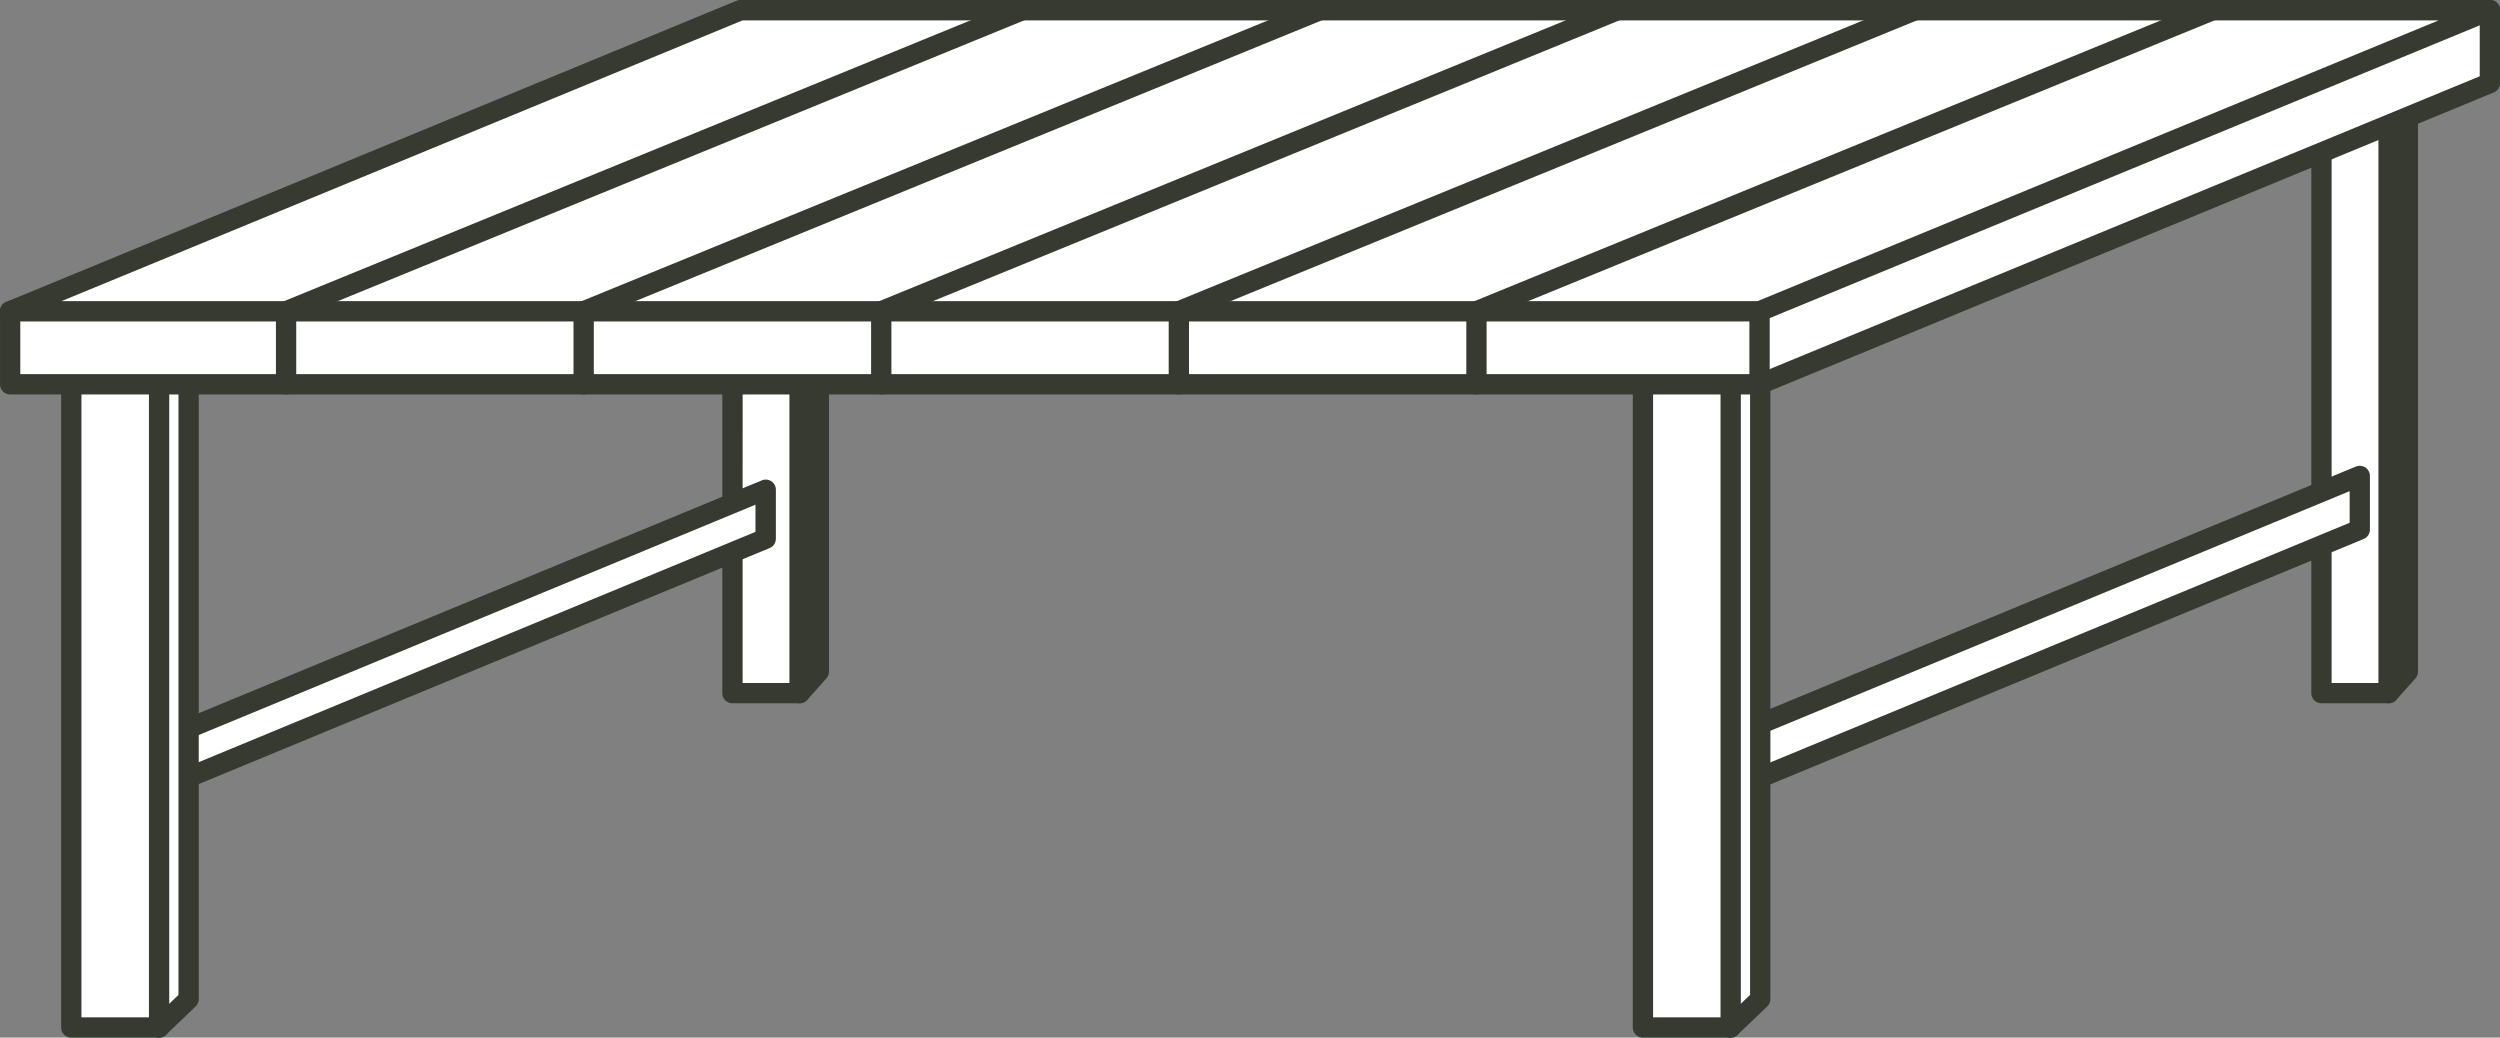 <svg xmlns="http://www.w3.org/2000/svg" width="76.581" height="31.785" viewBox="0 0 76.581 31.785">
  <rect x="0" y="0" width="76.581" height="31.785" fill="#808080" stroke="none"/>
  <g id="グループ_2193" data-name="グループ 2193" transform="translate(-1259.35 -4382.529)">
    <g id="グループ_2166" data-name="グループ 2166">
      <g id="グループ_2164" data-name="グループ 2164">
        <path id="パス_3710" data-name="パス 3710" d="M1284.432,4403.1l-.589.661-1.329-18.959h1.919Z" fill="#fff"/>
        <path id="パス_3711" data-name="パス 3711" d="M1283.843,4404.072a.3.3,0,0,1-.1-.017.31.31,0,0,1-.21-.272l-1.33-18.959a.317.317,0,0,1,.083-.234.313.313,0,0,1,.228-.1h1.919a.312.312,0,0,1,.311.312v18.3a.312.312,0,0,1-.079.207l-.59.661A.31.31,0,0,1,1283.843,4404.072Zm.59-.972h0Zm-1.586-17.986L1284.1,4403l.02-.022v-17.867Z" fill="#373a31"/>
      </g>
      <g id="グループ_2165" data-name="グループ 2165">
        <rect id="長方形_1382" data-name="長方形 1382" width="2.056" height="18.298" transform="translate(1281.787 4385.463)" fill="#fff"/>
        <path id="パス_3712" data-name="パス 3712" d="M1283.843,4404.072h-2.056a.31.31,0,0,1-.311-.311v-18.3a.311.311,0,0,1,.311-.311h2.056a.311.311,0,0,1,.311.311v18.3A.31.31,0,0,1,1283.843,4404.072Zm-1.745-.622h1.434v-17.675H1282.1Z" fill="#373a31"/>
      </g>
    </g>
    <g id="グループ_2169" data-name="グループ 2169">
      <g id="グループ_2167" data-name="グループ 2167">
        <path id="パス_3713" data-name="パス 3713" d="M1333.108,4403.1l-.589.661-1.329-18.959h1.919Z" fill="#fff"/>
        <path id="パス_3714" data-name="パス 3714" d="M1332.518,4404.072a.3.3,0,0,1-.1-.017.31.31,0,0,1-.21-.272l-1.33-18.959a.311.311,0,0,1,.311-.333h1.919a.312.312,0,0,1,.311.312v18.3a.312.312,0,0,1-.079.207l-.59.661A.311.311,0,0,1,1332.518,4404.072Zm.59-.972h0Zm-1.586-17.986,1.255,17.889.02-.022v-17.867Z" fill="#373a31"/>
      </g>
      <g id="グループ_2168" data-name="グループ 2168">
        <rect id="長方形_1383" data-name="長方形 1383" width="2.056" height="18.298" transform="translate(1330.462 4385.463)" fill="#fff"/>
        <path id="パス_3715" data-name="パス 3715" d="M1332.518,4404.072h-2.056a.31.31,0,0,1-.311-.311v-18.3a.311.311,0,0,1,.311-.311h2.056a.311.311,0,0,1,.311.311v18.3A.31.31,0,0,1,1332.518,4404.072Zm-1.745-.622h1.434v-17.675h-1.434Z" fill="#373a31"/>
      </g>
    </g>
    <g id="グループ_2172" data-name="グループ 2172">
      <g id="グループ_2170" data-name="グループ 2170">
        <path id="パス_3716" data-name="パス 3716" d="M1312.1,4406.833l19.535-8.081v-1.643l-19.535,8.082Z" fill="#fff"/>
        <path id="パス_3717" data-name="パス 3717" d="M1312.1,4407.144a.313.313,0,0,1-.311-.312v-1.642a.311.311,0,0,1,.193-.287l19.535-8.082a.317.317,0,0,1,.292.029.312.312,0,0,1,.137.259v1.642a.31.31,0,0,1-.192.288l-19.535,8.081A.3.3,0,0,1,1312.1,4407.144Zm.311-1.746v.969l18.914-7.824v-.969Z" fill="#373a31"/>
      </g>
      <path id="パス_3718" data-name="パス 3718" d="M1310.627,4404.582l19.666-7.924,1.78.016-19.535,8.081Z" fill="none"/>
      <g id="グループ_2171" data-name="グループ 2171">
        <path id="パス_3719" data-name="パス 3719" d="M1264.906,4406.432l17.9-7.4v-1.5l-17.9,7.4Z" fill="#fff"/>
        <path id="パス_3720" data-name="パス 3720" d="M1264.906,4406.743a.309.309,0,0,1-.173-.052.312.312,0,0,1-.138-.259v-1.5a.311.311,0,0,1,.193-.288l17.9-7.4a.31.31,0,0,1,.429.287v1.5a.312.312,0,0,1-.192.287l-17.9,7.4A.311.311,0,0,1,1264.906,4406.743Zm.311-1.607v.831l17.275-7.146v-.832Z" fill="#373a31"/>
      </g>
      <path id="パス_3721" data-name="パス 3721" d="M1263.591,4404.334l18.017-7.26,1.63.015-17.9,7.4Z" fill="none"/>
    </g>
    <g id="グループ_2175" data-name="グループ 2175">
      <g id="グループ_2173" data-name="グループ 2173">
        <path id="パス_3722" data-name="パス 3722" d="M1313.27,4413.139l-.9.864-1.738-21.166h2.643Z" fill="#fff"/>
        <path id="パス_3723" data-name="パス 3723" d="M1312.365,4414.314a.3.3,0,0,1-.11-.02.312.312,0,0,1-.2-.265l-1.738-21.166a.312.312,0,0,1,.311-.337h2.642a.311.311,0,0,1,.311.311v20.3a.312.312,0,0,1-.1.225l-.905.864A.311.311,0,0,1,1312.365,4414.314Zm-1.4-21.166,1.657,20.18.337-.322v-19.858Zm2.305,19.991h0Z" fill="#373a31"/>
      </g>
      <g id="グループ_2174" data-name="グループ 2174">
        <rect id="長方形_1384" data-name="長方形 1384" width="2.689" height="20.302" transform="translate(1309.677 4393.702)" fill="#fff"/>
        <path id="パス_3724" data-name="パス 3724" d="M1312.365,4414.314h-2.688a.311.311,0,0,1-.311-.311v-20.3a.311.311,0,0,1,.311-.311h2.688a.311.311,0,0,1,.311.311V4414A.311.311,0,0,1,1312.365,4414.314Zm-2.377-.622h2.066v-19.679h-2.066Z" fill="#373a31"/>
      </g>
    </g>
    <g id="グループ_2178" data-name="グループ 2178">
      <g id="グループ_2176" data-name="グループ 2176">
        <path id="パス_3725" data-name="パス 3725" d="M1265.128,4413.139l-.9.864-1.738-21.166h2.643Z" fill="#fff"/>
        <path id="パス_3726" data-name="パス 3726" d="M1264.223,4414.314a.3.3,0,0,1-.11-.02.313.313,0,0,1-.2-.265l-1.738-21.166a.31.31,0,0,1,.31-.337h2.643a.311.311,0,0,1,.31.311v20.3a.308.308,0,0,1-.1.225l-.9.864A.311.311,0,0,1,1264.223,4414.314Zm-1.4-21.166,1.657,20.18.337-.322v-19.858Zm2.305,19.991h0Z" fill="#373a31"/>
      </g>
      <g id="グループ_2177" data-name="グループ 2177">
        <rect id="長方形_1385" data-name="長方形 1385" width="2.689" height="20.302" transform="translate(1261.534 4393.702)" fill="#fff"/>
        <path id="パス_3727" data-name="パス 3727" d="M1264.223,4414.314h-2.689a.311.311,0,0,1-.311-.311v-20.3a.311.311,0,0,1,.311-.311h2.689a.311.311,0,0,1,.311.311V4414A.311.311,0,0,1,1264.223,4414.314Zm-2.378-.622h2.067v-19.679h-2.067Z" fill="#373a31"/>
      </g>
    </g>
    <g id="グループ_2179" data-name="グループ 2179">
      <path id="パス_3728" data-name="パス 3728" d="M1313.249,4394.3h-53.588v-2.234l22.3-8.44,53.66-.786v2.235Z" fill="#fff"/>
      <path id="パス_3729" data-name="パス 3729" d="M1313.249,4394.612h-53.587a.311.311,0,0,1-.311-.312v-2.234a.31.31,0,0,1,.2-.291l22.3-8.44a.285.285,0,0,1,.105-.02l53.66-.786a.3.3,0,0,1,.223.089.311.311,0,0,1,.092.222v2.235a.308.308,0,0,1-.192.287l-22.371,9.226A.3.3,0,0,1,1313.249,4394.612Zm-53.277-.623h53.215l22.123-9.123v-1.711l-53.29.781-22.048,8.344Z" fill="#373a31"/>
    </g>
    <g id="グループ_2180" data-name="グループ 2180">
      <path id="パス_3730" data-name="パス 3730" d="M1313.249,4392.066h-53.588l22.371-9.226h53.588Z" fill="#fff"/>
      <path id="パス_3731" data-name="パス 3731" d="M1313.249,4392.377h-53.587a.311.311,0,0,1-.119-.6l22.371-9.226a.331.331,0,0,1,.119-.023h53.587a.311.311,0,0,1,.119.6l-22.371,9.225A.3.3,0,0,1,1313.249,4392.377Zm-52.017-.623h51.955l20.863-8.6h-51.955Z" fill="#373a31"/>
    </g>
    <g id="グループ_2181" data-name="グループ 2181">
      <line id="線_393" data-name="線 393" x1="22.554" y2="9.226" transform="translate(1304.577 4382.84)" fill="#fff"/>
      <path id="パス_3732" data-name="パス 3732" d="M1304.578,4392.377a.311.311,0,0,1-.118-.6l22.553-9.226a.311.311,0,0,1,.236.576l-22.554,9.226A.318.318,0,0,1,1304.578,4392.377Z" fill="#373a31"/>
    </g>
    <g id="グループ_2182" data-name="グループ 2182">
      <line id="線_394" data-name="線 394" x1="22.554" y2="9.226" transform="translate(1295.461 4382.84)" fill="#fff"/>
      <path id="パス_3733" data-name="パス 3733" d="M1295.461,4392.377a.311.311,0,0,1-.118-.6l22.554-9.226a.311.311,0,0,1,.236.576l-22.554,9.226A.323.323,0,0,1,1295.461,4392.377Z" fill="#373a31"/>
    </g>
    <g id="グループ_2183" data-name="グループ 2183">
      <line id="線_395" data-name="線 395" x1="22.554" y2="9.226" transform="translate(1286.345 4382.84)" fill="#fff"/>
      <path id="パス_3734" data-name="パス 3734" d="M1286.345,4392.377a.311.311,0,0,1-.118-.6l22.554-9.226a.311.311,0,0,1,.236.576l-22.554,9.226A.323.323,0,0,1,1286.345,4392.377Z" fill="#373a31"/>
    </g>
    <g id="グループ_2184" data-name="グループ 2184">
      <line id="線_396" data-name="線 396" x1="22.554" y2="9.226" transform="translate(1277.229 4382.84)" fill="#fff"/>
      <path id="パス_3735" data-name="パス 3735" d="M1277.229,4392.377a.311.311,0,0,1-.118-.6l22.554-9.226a.311.311,0,0,1,.236.576l-22.554,9.226A.328.328,0,0,1,1277.229,4392.377Z" fill="#373a31"/>
    </g>
    <g id="グループ_2185" data-name="グループ 2185">
      <line id="線_397" data-name="線 397" x1="22.554" y2="9.226" transform="translate(1268.113 4382.84)" fill="#fff"/>
      <path id="パス_3736" data-name="パス 3736" d="M1268.113,4392.377a.311.311,0,0,1-.118-.6l22.553-9.226a.311.311,0,0,1,.236.576l-22.553,9.226A.326.326,0,0,1,1268.113,4392.377Z" fill="#373a31"/>
    </g>
    <g id="グループ_2192" data-name="グループ 2192">
      <g id="グループ_2186" data-name="グループ 2186">
        <path id="パス_3737" data-name="パス 3737" d="M1313.249,4393.183v0Z" fill="#fff"/>
        <path id="パス_3738" data-name="パス 3738" d="M1313.249,4394.612a.311.311,0,0,1-.311-.312v-2.234a.311.311,0,1,1,.622,0v2.234A.311.311,0,0,1,1313.249,4394.612Z" fill="#373a31"/>
      </g>
      <g id="グループ_2187" data-name="グループ 2187">
        <path id="パス_3739" data-name="パス 3739" d="M1304.577,4393.183v0Z" fill="#fff"/>
        <path id="パス_3740" data-name="パス 3740" d="M1304.578,4394.612a.311.311,0,0,1-.311-.312v-2.234a.31.31,0,1,1,.621,0v2.234A.311.311,0,0,1,1304.578,4394.612Z" fill="#373a31"/>
      </g>
      <g id="グループ_2188" data-name="グループ 2188">
        <path id="パス_3741" data-name="パス 3741" d="M1295.461,4393.183v0Z" fill="#fff"/>
        <path id="パス_3742" data-name="パス 3742" d="M1295.461,4394.612a.311.311,0,0,1-.311-.312v-2.234a.311.311,0,1,1,.622,0v2.234A.311.311,0,0,1,1295.461,4394.612Z" fill="#373a31"/>
      </g>
      <g id="グループ_2189" data-name="グループ 2189">
        <path id="パス_3743" data-name="パス 3743" d="M1286.345,4393.183v0Z" fill="#fff"/>
        <path id="パス_3744" data-name="パス 3744" d="M1286.345,4394.612a.311.311,0,0,1-.311-.312v-2.234a.311.311,0,1,1,.622,0v2.234A.311.311,0,0,1,1286.345,4394.612Z" fill="#373a31"/>
      </g>
      <g id="グループ_2190" data-name="グループ 2190">
        <path id="パス_3745" data-name="パス 3745" d="M1277.229,4393.183v0Z" fill="#fff"/>
        <path id="パス_3746" data-name="パス 3746" d="M1277.229,4394.612a.311.311,0,0,1-.311-.312v-2.234a.311.311,0,1,1,.622,0v2.234A.311.311,0,0,1,1277.229,4394.612Z" fill="#373a31"/>
      </g>
      <g id="グループ_2191" data-name="グループ 2191">
        <path id="パス_3747" data-name="パス 3747" d="M1268.113,4393.183v0Z" fill="#fff"/>
        <path id="パス_3748" data-name="パス 3748" d="M1268.113,4394.612a.311.311,0,0,1-.311-.312v-2.234a.311.311,0,1,1,.622,0v2.234A.311.311,0,0,1,1268.113,4394.612Z" fill="#373a31"/>
      </g>
    </g>
  </g>
</svg>
